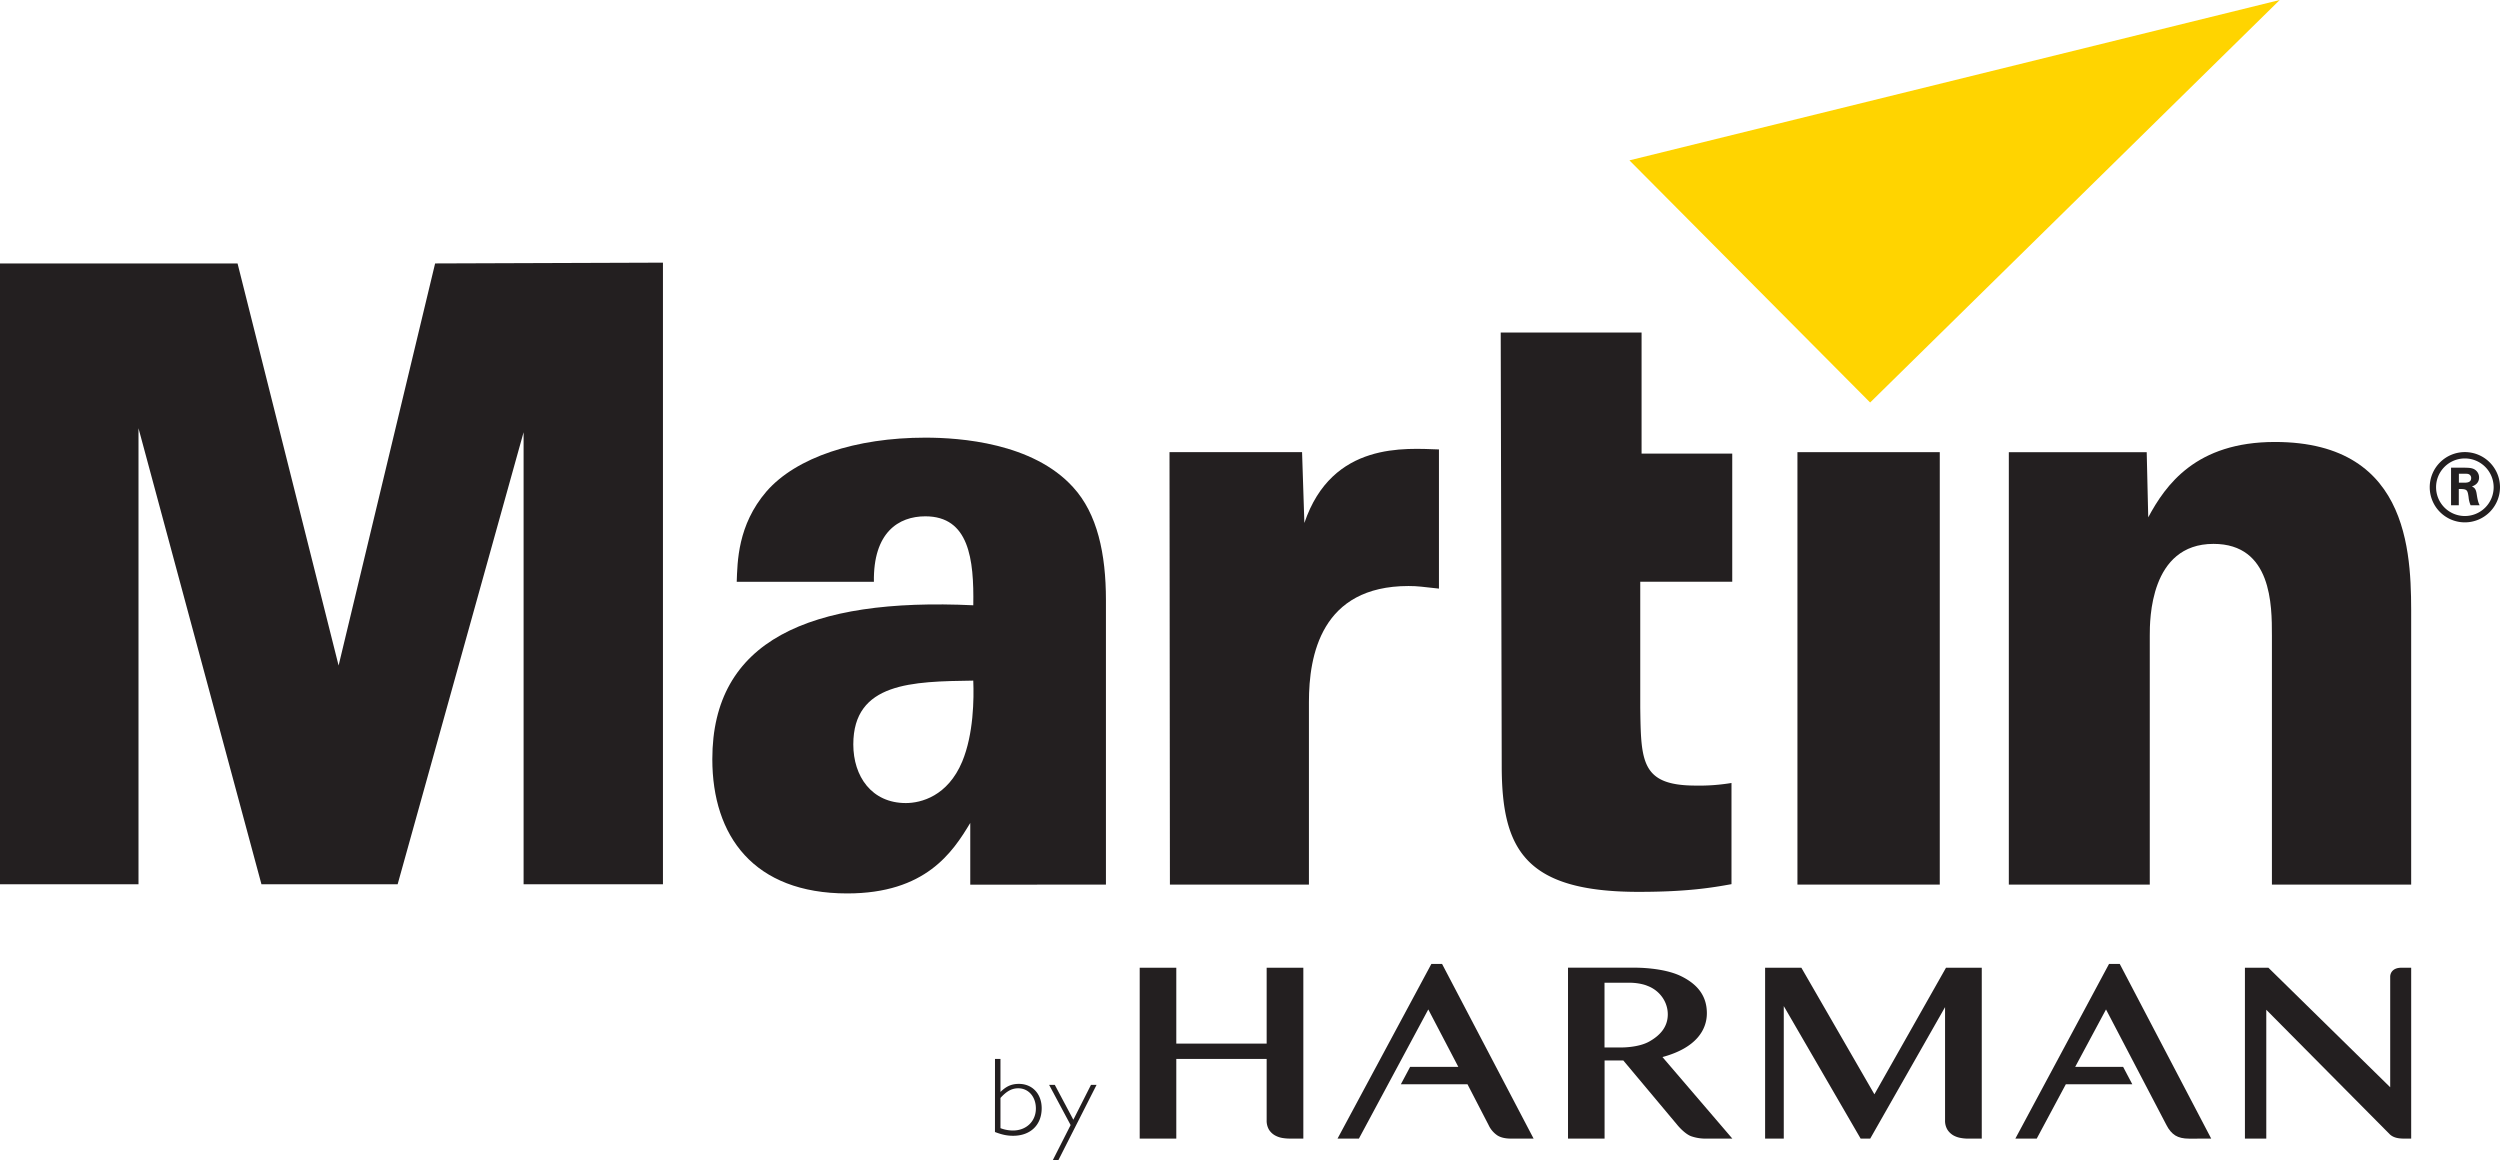 <svg id="Layer_1" data-name="Layer 1" xmlns="http://www.w3.org/2000/svg" viewBox="0 0 2481.75 1151.83"><defs><style>.cls-1{fill:#ffd400;}.cls-2{fill:#231f20;}</style></defs><title>Martin_color_pos</title><polygon class="cls-1" points="1617.54 159.19 1856.49 399.56 2263.09 0 1617.54 159.19"/><polygon class="cls-2" points="0 261.52 235.82 261.52 336.13 660.67 431.94 261.52 658.11 260.73 658.11 877.83 519.77 877.83 519.77 429.09 394.73 877.83 259.55 877.83 137.49 425.11 137.49 877.83 0 877.83 0 261.52"/><path class="cls-2" d="M1506.7,1577.94V1295.46c0-45.84-8.5-85.75-32.59-112-39.93-44.12-112.4-49.2-146.69-49.2-69.21,0-128.22,19.52-157.73,53.44-28.74,33.44-28.74,70.06-29.51,89.65h136.18c-.77-48.9,24.37-65,51.05-65,43.42,0,48.36,42.45,47.61,88.31-163.33-7.65-259.06,35.28-259.06,152.77,0,76.09,40.86,133.28,133.95,133.28,77.86,0,104.72-41,122.11-70v61.3ZM1375,1375.45c.74,18,.38,53.08-11,80.46-14.36,34.23-40.81,41.09-55.93,41.09-34,0-52.16-26.53-52.16-58.22,0-61.61,58.58-62.48,119.05-63.33" transform="translate(-408.84 -699.8)"/><path class="cls-2" d="M1569.81,1148.66h131.59l2.29,70.29c27.55-81.38,101.13-73.91,133.59-73v138.16c-16.62-1.72-20.39-2.57-30.2-2.57-86.8,0-98.87,69-98.87,115v181.43h-138Z" transform="translate(-408.84 -699.8)"/><path class="cls-2" d="M2128.44,1150.11v127.17h-91.32v125c.75,53.29.75,77.37,55.08,77.37a193.65,193.65,0,0,0,35.49-2.59v100.44c-18.87,3.42-43.78,7.65-92.09,7.65-113.28,0-136-42.53-136-125.27l-1-430h139.83v120.18Z" transform="translate(-408.84 -699.8)"/><rect class="cls-2" x="1784.32" y="448.86" width="141.29" height="429.27"/><path class="cls-2" d="M2403,1148.71h136.88l1.51,64.66c17.33-32.31,47.46-74.83,125.76-74.83,138.52,0,135.26,119.21,135.26,178.45v260.94H2664.17V1330.71c0-30,0-91-58-91-63.25,0-63.25,75.55-63.25,91v247.22H2403Z" transform="translate(-408.84 -699.8)"/><path class="cls-2" d="M1666.25,1660.47v75.33h-89.7v-75.33h-36.33v169.64h36.33V1751h89.7l0,60.85a17.55,17.55,0,0,0,2.32,9.41,16.77,16.77,0,0,0,5.78,5.54,22.69,22.69,0,0,0,7.39,2.64,43.56,43.56,0,0,0,7,.63h13.92V1660.47Z" transform="translate(-408.84 -699.8)"/><path class="cls-2" d="M2376.14,1830.12V1660.48h-35.51l-71.07,125.63-72.5-125.63h-36v169.64h18.53V1698.54l76.32,131.57h9.48l74.3-130.54v112.27a17.24,17.24,0,0,0,2.36,9.4,17.43,17.43,0,0,0,5.76,5.57,22.68,22.68,0,0,0,7.39,2.62,41.14,41.14,0,0,0,7,.68Z" transform="translate(-408.84 -699.8)"/><path class="cls-2" d="M2603.92,1830.11l-90.8-173.4h-10.65l-93,173.4h21.22l28.89-53.95h66l-9.12-17.29h-47.56l30.58-57,60,114.78c2.39,4.7,5.33,8.17,8.77,10.32s8,3.16,13.57,3.16Z" transform="translate(-408.84 -699.8)"/><path class="cls-2" d="M2792.85,1660.46a20.29,20.29,0,0,0-3.35.28,11.87,11.87,0,0,0-3.67,1.31,8.74,8.74,0,0,0-3,2.88,8.83,8.83,0,0,0-1.24,4.82v109.37l-120.91-118.66h-23.3V1830.1h21.2V1702.2l122.66,123.69c5,4.59,11.93,4.23,18.65,4.23h2.53V1660.46Z" transform="translate(-408.84 -699.8)"/><path class="cls-2" d="M1840.38,1656.7h-10.62l-93.16,173.41h21.22l68.88-128.25,29.81,57h-47.82l-9.22,17.31h66.16l20.94,40.47a25.08,25.08,0,0,0,8.77,10.32c3.49,2.18,8,3.13,13.57,3.13h22.34Z" transform="translate(-408.84 -699.8)"/><path class="cls-2" d="M2001.64,1675.35v64.27h16.8s16.68.23,27.51-5.83,18.51-14.48,18.51-27.07-8.28-23.77-20-28.17c0,0-6.69-3.21-18.62-3.21Zm72.24,141.14-53.55-63.94h-18.62v77.51H1965.4V1660.43h66.65s27.54-.4,45.55,8.4,25.64,21.15,25.64,36.82-9.64,34.18-44.08,43.49l69.37,80.95h-27.82a43.51,43.51,0,0,1-12.66-2.22c-6.81-2.25-14.18-11.37-14.18-11.37" transform="translate(-408.84 -699.8)"/><path class="cls-2" d="M1402,1819.73a35,35,0,0,0,12.42,2.32c13.24,0,22.74-9.15,22.74-21.83,0-11.7-7.35-20.07-17.52-20.07-6.34,0-11.53,2.85-17.64,9.59Zm-5.43-68.71H1402v32.75c5.31-5.08,10.18-8,18.32-8,13.34,0,22.6,9.94,22.6,24.17,0,16.66-11.18,27.35-28.38,27.35-6.11,0-11.07-1.1-18-3.74Z" transform="translate(-408.84 -699.8)"/><polygon class="cls-2" points="1050.59 1151.83 1045.04 1151.83 1062.8 1116.85 1041.44 1076.92 1047.08 1076.92 1065.51 1111.57 1083.03 1076.92 1088.58 1076.92 1050.59 1151.83"/><path class="cls-2" d="M2854.72,1164.06c3.79.09,6.34.09,8.74.9a9.18,9.18,0,0,1,6.34,8.9c0,6.51-5.76,8.32-7.09,8.82,2.23,1.16,3.88,2.06,4.7,7.34.74,4.62,1.24,8.07,3,11.37h-9a26.34,26.34,0,0,1-2-8.08c-1-6.84-1.4-7.91-7.83-8.08h-1.89v16.16H2842v-37.33Zm-4.94,14.91h4.69c2.88,0,7.5.09,7.5-4.61a4,4,0,0,0-2.31-3.79c-1.23-.5-1.73-.5-6.34-.5h-3.54Z" transform="translate(-408.84 -699.8)"/><path class="cls-2" d="M2855.71,1218.35a34.88,34.88,0,1,1,34.88-34.88A34.92,34.92,0,0,1,2855.71,1218.35Zm0-63.46a28.58,28.58,0,1,0,28.58,28.58A28.62,28.62,0,0,0,2855.71,1154.89Z" transform="translate(-408.84 -699.8)"/></svg>